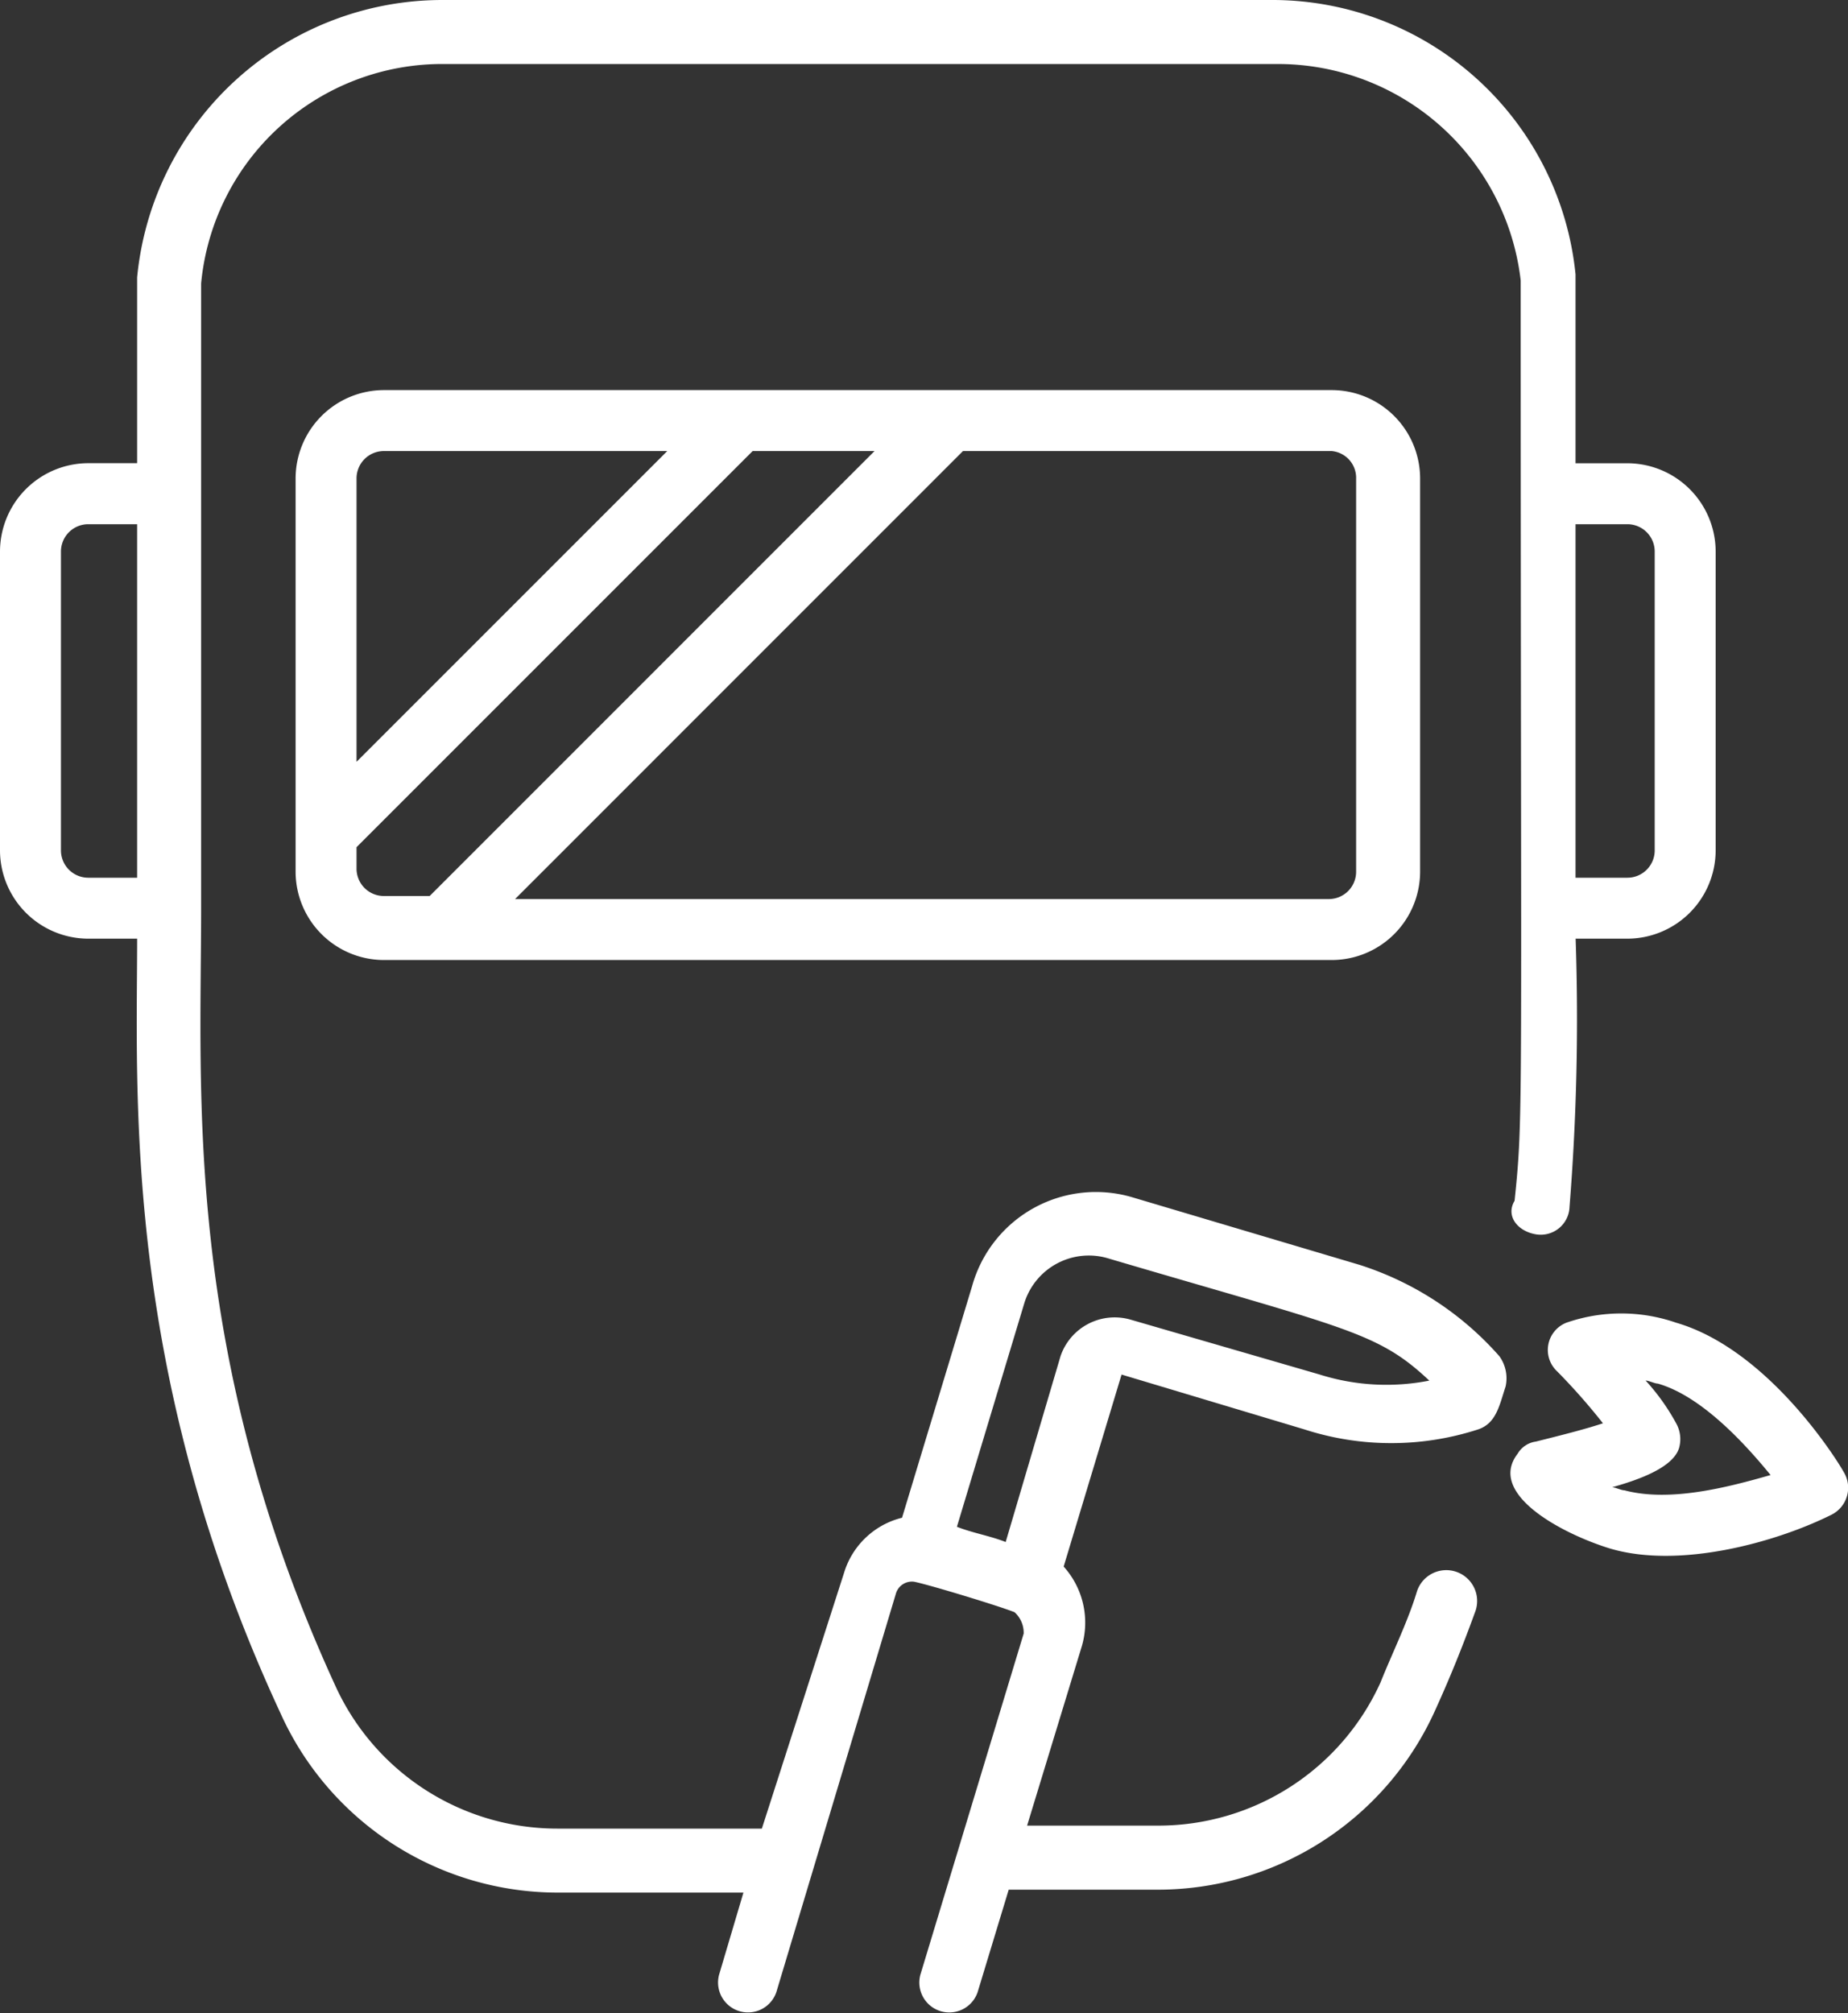 <svg xmlns="http://www.w3.org/2000/svg" width="73.589" height="80.167" viewBox="0 0 73.589 80.167">
  <rect x="0" y="0" width="73.589" height="80.167" fill="#333333" stroke="none"/>
  <g id="_--welding_supplies" data-name="--welding_supplies" transform="translate(-4.7 -2)">
    <path id="Path_6" data-name="Path 6" d="M17.919,14.8A3.522,3.522,0,0,0,14.4,18.319V33.974a3.522,3.522,0,0,0,3.519,3.519H55.66a3.522,3.522,0,0,0,3.519-3.519V18.319A3.522,3.522,0,0,0,55.66,14.8Zm-1.092,3.519a1.088,1.088,0,0,1,1.092-1.092H29.2L16.827,29.6Zm1.092,16.625a1.088,1.088,0,0,1-1.092-1.092V33L32.6,17.227h4.854L19.739,34.944ZM56.631,18.319V33.974a1.088,1.088,0,0,1-1.092,1.092h-32.4L40.976,17.227H55.66a1.07,1.07,0,0,1,.971,1.092Z" transform="translate(2.071 2.733)" fill="#fff"/>
    <path id="Path_7" data-name="Path 7" d="M65.861,51.148A1.147,1.147,0,0,0,67.2,50.055a94.05,94.05,0,0,0,.243-10.679H69.5a3.522,3.522,0,0,0,3.519-3.519V23.965A3.522,3.522,0,0,0,69.5,20.446H67.439V12.922A12.135,12.135,0,0,0,55.3,2H22.3A12.211,12.211,0,0,0,10.161,13.043v7.4H8.219A3.522,3.522,0,0,0,4.7,23.965V35.857a3.522,3.522,0,0,0,3.519,3.519h1.942c0,6.189-.607,17.232,5.7,30.823a12.109,12.109,0,0,0,11.043,7.16h7.4l-.971,3.276a1.192,1.192,0,0,0,2.306.607l4.733-15.776a.665.665,0,0,1,.728-.485c.607.121,3.4.971,4,1.214a1.1,1.1,0,0,1,.364.849L41.348,80.636a1.192,1.192,0,0,0,2.306.607l1.214-4h5.946a12.109,12.109,0,0,0,11.043-7.16c.607-1.335,1.092-2.548,1.578-3.883a1.229,1.229,0,1,0-2.306-.849c-.364,1.214-.971,2.427-1.456,3.641a9.711,9.711,0,0,1-8.859,5.7H45.6l2.184-7.16a3.334,3.334,0,0,0-.728-3.155l2.306-7.645,7.281,2.184a11.223,11.223,0,0,0,6.917,0c.728-.243.849-.971,1.092-1.7A1.5,1.5,0,0,0,64.405,56a12.452,12.452,0,0,0-5.582-3.641l-8.98-2.67a5.116,5.116,0,0,0-6.432,3.519L40.62,62.433a3.218,3.218,0,0,0-2.306,2.184L35.038,74.811H26.907a9.711,9.711,0,0,1-8.859-5.7c-6.068-13.227-5.339-23.542-5.339-30.945V13.286a9.645,9.645,0,0,1,9.708-8.737H55.547a9.734,9.734,0,0,1,9.708,8.616c0,33.615.121,33.129-.243,36.648-.364.607.121,1.214.849,1.335ZM69.5,22.873a1.088,1.088,0,0,1,1.092,1.092V35.857A1.088,1.088,0,0,1,69.5,36.949H67.439V22.873ZM10.161,36.949H8.219a1.088,1.088,0,0,1-1.092-1.092V23.965a1.088,1.088,0,0,1,1.092-1.092h1.942ZM45.474,53.939a2.689,2.689,0,0,1,3.4-1.82c9.465,2.791,10.679,2.912,12.742,4.854a8.833,8.833,0,0,1-4.369-.243l-7.524-2.184A2.277,2.277,0,0,0,46.931,56l-2.184,7.4c-.607-.243-1.335-.364-1.942-.607Z" transform="translate(0)" fill="#fff"/>
    <path id="Path_8" data-name="Path 8" d="M67.535,51.41c-.121-.243-2.912-4.854-6.674-5.946a6.668,6.668,0,0,0-4.369,0,1.166,1.166,0,0,0-.364,1.942,24.712,24.712,0,0,1,1.82,2.063c-.728.243-1.7.485-2.67.728a1,1,0,0,0-.728.485c-1.214,1.578,1.7,3.155,3.641,3.762,2.791.849,6.674-.243,8.859-1.335a1.2,1.2,0,0,0,.485-1.7Zm-8.737.728c-.121,0-.364-.121-.485-.121.849-.243,2.427-.728,2.67-1.578a1.289,1.289,0,0,0-.121-.971,8.614,8.614,0,0,0-1.214-1.7c.121,0,.364.121.485.121,1.7.485,3.4,2.306,4.49,3.641-1.7.485-4,1.092-5.825.607Z" transform="translate(10.583 9.203)" fill="#fff"/>
  </g>
</svg>
